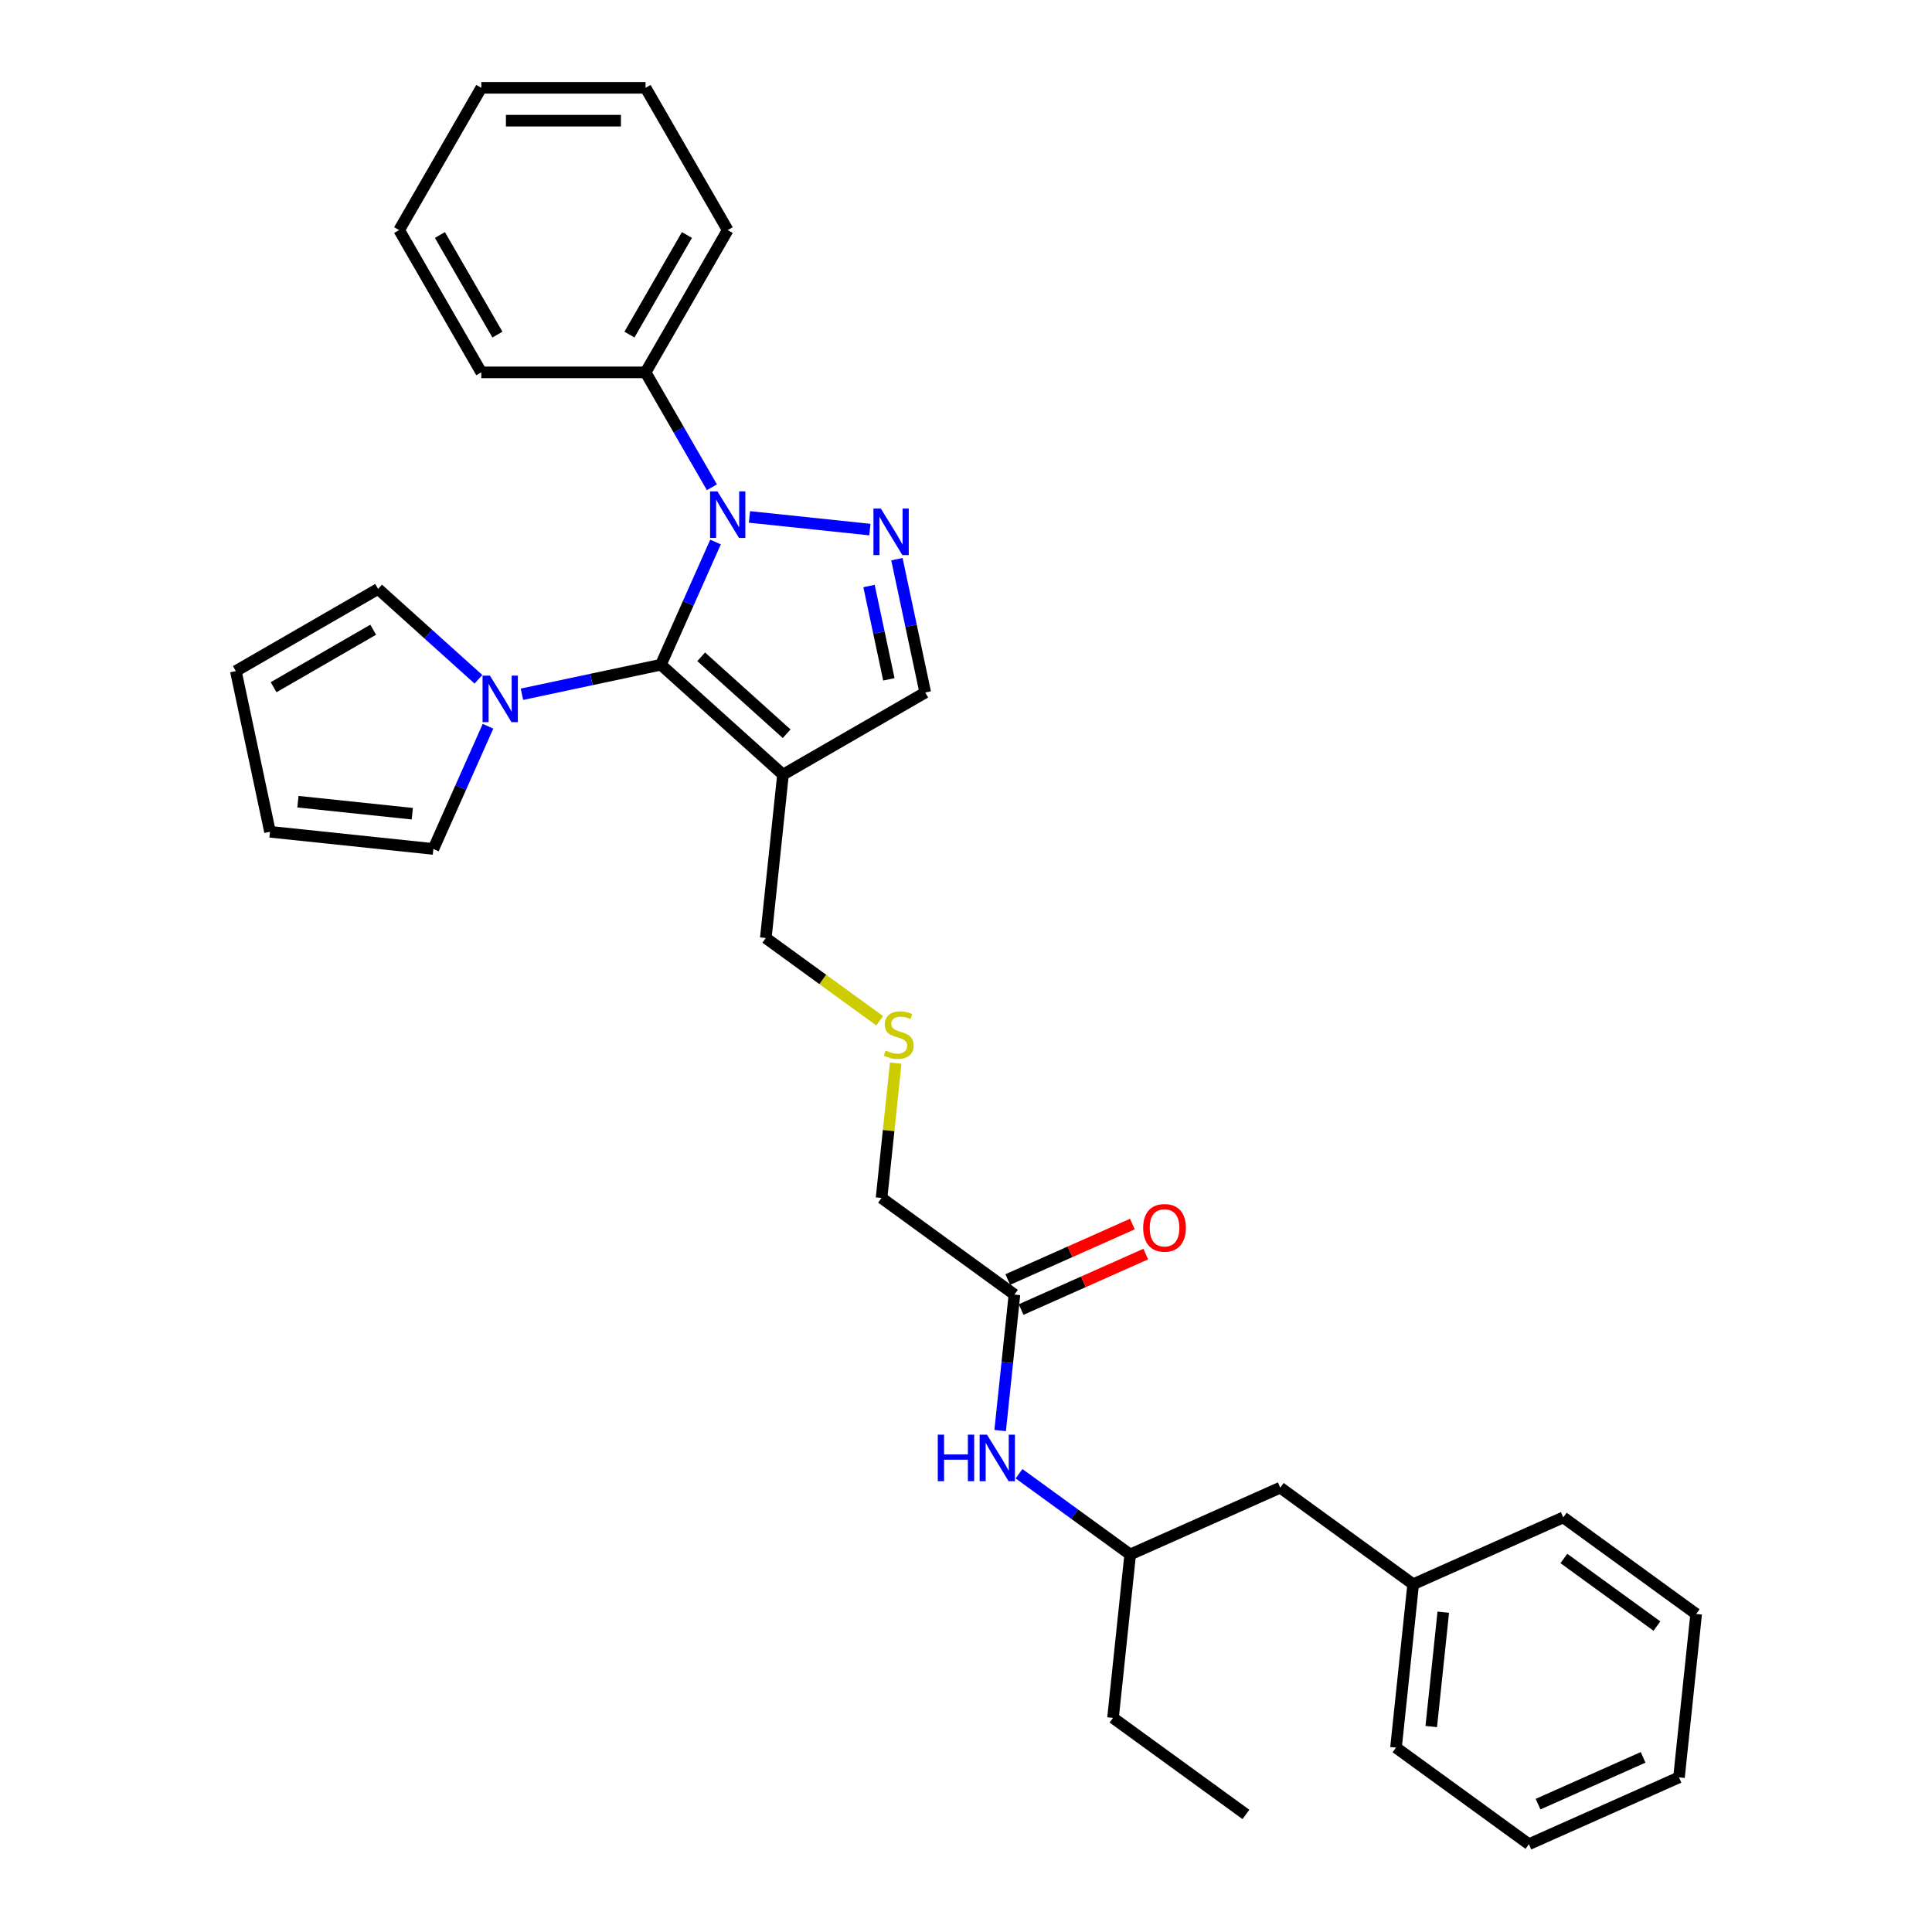 <?xml version='1.0' encoding='iso-8859-1'?>
<svg version='1.1' baseProfile='full'
              xmlns='http://www.w3.org/2000/svg'
                      xmlns:rdkit='http://www.rdkit.org/xml'
                      xmlns:xlink='http://www.w3.org/1999/xlink'
                  xml:space='preserve'
width='1000px' height='1000px' viewBox='0 0 1000 1000'>
<!-- END OF HEADER -->
<rect style='opacity:1.0;fill:#FFFFFF;stroke:none' width='1000' height='1000' x='0' y='0'> </rect>
<path class='bond-0' d='M 342.076,344.058 L 356.215,312.301' style='fill:none;fill-rule:evenodd;stroke:#000000;stroke-width:6px;stroke-linecap:butt;stroke-linejoin:miter;stroke-opacity:1' />
<path class='bond-0' d='M 356.215,312.301 L 370.355,280.543' style='fill:none;fill-rule:evenodd;stroke:#0000FF;stroke-width:6px;stroke-linecap:butt;stroke-linejoin:miter;stroke-opacity:1' />
<path class='bond-2' d='M 342.076,344.058 L 405.268,400.957' style='fill:none;fill-rule:evenodd;stroke:#000000;stroke-width:6px;stroke-linecap:butt;stroke-linejoin:miter;stroke-opacity:1' />
<path class='bond-2' d='M 362.934,339.955 L 407.169,379.784' style='fill:none;fill-rule:evenodd;stroke:#000000;stroke-width:6px;stroke-linecap:butt;stroke-linejoin:miter;stroke-opacity:1' />
<path class='bond-3' d='M 342.076,344.058 L 306.118,351.702' style='fill:none;fill-rule:evenodd;stroke:#000000;stroke-width:6px;stroke-linecap:butt;stroke-linejoin:miter;stroke-opacity:1' />
<path class='bond-3' d='M 306.118,351.702 L 270.159,359.345' style='fill:none;fill-rule:evenodd;stroke:#0000FF;stroke-width:6px;stroke-linecap:butt;stroke-linejoin:miter;stroke-opacity:1' />
<path class='bond-1' d='M 387.92,267.56 L 450.254,274.112' style='fill:none;fill-rule:evenodd;stroke:#0000FF;stroke-width:6px;stroke-linecap:butt;stroke-linejoin:miter;stroke-opacity:1' />
<path class='bond-6' d='M 368.483,252.21 L 351.314,222.473' style='fill:none;fill-rule:evenodd;stroke:#0000FF;stroke-width:6px;stroke-linecap:butt;stroke-linejoin:miter;stroke-opacity:1' />
<path class='bond-6' d='M 351.314,222.473 L 334.145,192.736' style='fill:none;fill-rule:evenodd;stroke:#000000;stroke-width:6px;stroke-linecap:butt;stroke-linejoin:miter;stroke-opacity:1' />
<path class='bond-31' d='M 464.24,289.432 L 471.574,323.936' style='fill:none;fill-rule:evenodd;stroke:#0000FF;stroke-width:6px;stroke-linecap:butt;stroke-linejoin:miter;stroke-opacity:1' />
<path class='bond-31' d='M 471.574,323.936 L 478.909,358.44' style='fill:none;fill-rule:evenodd;stroke:#000000;stroke-width:6px;stroke-linecap:butt;stroke-linejoin:miter;stroke-opacity:1' />
<path class='bond-31' d='M 449.806,303.319 L 454.939,327.472' style='fill:none;fill-rule:evenodd;stroke:#0000FF;stroke-width:6px;stroke-linecap:butt;stroke-linejoin:miter;stroke-opacity:1' />
<path class='bond-31' d='M 454.939,327.472 L 460.073,351.625' style='fill:none;fill-rule:evenodd;stroke:#000000;stroke-width:6px;stroke-linecap:butt;stroke-linejoin:miter;stroke-opacity:1' />
<path class='bond-4' d='M 405.268,400.957 L 478.909,358.44' style='fill:none;fill-rule:evenodd;stroke:#000000;stroke-width:6px;stroke-linecap:butt;stroke-linejoin:miter;stroke-opacity:1' />
<path class='bond-14' d='M 405.268,400.957 L 396.379,485.524' style='fill:none;fill-rule:evenodd;stroke:#000000;stroke-width:6px;stroke-linecap:butt;stroke-linejoin:miter;stroke-opacity:1' />
<path class='bond-7' d='M 252.594,375.904 L 238.454,407.662' style='fill:none;fill-rule:evenodd;stroke:#0000FF;stroke-width:6px;stroke-linecap:butt;stroke-linejoin:miter;stroke-opacity:1' />
<path class='bond-7' d='M 238.454,407.662 L 224.315,439.419' style='fill:none;fill-rule:evenodd;stroke:#000000;stroke-width:6px;stroke-linecap:butt;stroke-linejoin:miter;stroke-opacity:1' />
<path class='bond-8' d='M 247.643,351.601 L 221.676,328.22' style='fill:none;fill-rule:evenodd;stroke:#0000FF;stroke-width:6px;stroke-linecap:butt;stroke-linejoin:miter;stroke-opacity:1' />
<path class='bond-8' d='M 221.676,328.22 L 195.709,304.84' style='fill:none;fill-rule:evenodd;stroke:#000000;stroke-width:6px;stroke-linecap:butt;stroke-linejoin:miter;stroke-opacity:1' />
<path class='bond-5' d='M 525.077,670.054 L 456.284,620.072' style='fill:none;fill-rule:evenodd;stroke:#000000;stroke-width:6px;stroke-linecap:butt;stroke-linejoin:miter;stroke-opacity:1' />
<path class='bond-9' d='M 525.077,670.054 L 521.378,705.254' style='fill:none;fill-rule:evenodd;stroke:#000000;stroke-width:6px;stroke-linecap:butt;stroke-linejoin:miter;stroke-opacity:1' />
<path class='bond-9' d='M 521.378,705.254 L 517.678,740.454' style='fill:none;fill-rule:evenodd;stroke:#0000FF;stroke-width:6px;stroke-linecap:butt;stroke-linejoin:miter;stroke-opacity:1' />
<path class='bond-12' d='M 528.536,677.822 L 560.787,663.463' style='fill:none;fill-rule:evenodd;stroke:#000000;stroke-width:6px;stroke-linecap:butt;stroke-linejoin:miter;stroke-opacity:1' />
<path class='bond-12' d='M 560.787,663.463 L 593.037,649.104' style='fill:none;fill-rule:evenodd;stroke:#FF0000;stroke-width:6px;stroke-linecap:butt;stroke-linejoin:miter;stroke-opacity:1' />
<path class='bond-12' d='M 521.619,662.285 L 553.869,647.926' style='fill:none;fill-rule:evenodd;stroke:#000000;stroke-width:6px;stroke-linecap:butt;stroke-linejoin:miter;stroke-opacity:1' />
<path class='bond-12' d='M 553.869,647.926 L 586.12,633.567' style='fill:none;fill-rule:evenodd;stroke:#FF0000;stroke-width:6px;stroke-linecap:butt;stroke-linejoin:miter;stroke-opacity:1' />
<path class='bond-19' d='M 334.145,192.736 L 376.662,119.095' style='fill:none;fill-rule:evenodd;stroke:#000000;stroke-width:6px;stroke-linecap:butt;stroke-linejoin:miter;stroke-opacity:1' />
<path class='bond-19' d='M 325.795,173.187 L 355.556,121.638' style='fill:none;fill-rule:evenodd;stroke:#000000;stroke-width:6px;stroke-linecap:butt;stroke-linejoin:miter;stroke-opacity:1' />
<path class='bond-20' d='M 334.145,192.736 L 249.112,192.736' style='fill:none;fill-rule:evenodd;stroke:#000000;stroke-width:6px;stroke-linecap:butt;stroke-linejoin:miter;stroke-opacity:1' />
<path class='bond-10' d='M 224.315,439.419 L 139.748,430.531' style='fill:none;fill-rule:evenodd;stroke:#000000;stroke-width:6px;stroke-linecap:butt;stroke-linejoin:miter;stroke-opacity:1' />
<path class='bond-10' d='M 213.408,421.173 L 154.21,414.951' style='fill:none;fill-rule:evenodd;stroke:#000000;stroke-width:6px;stroke-linecap:butt;stroke-linejoin:miter;stroke-opacity:1' />
<path class='bond-11' d='M 195.709,304.84 L 122.068,347.356' style='fill:none;fill-rule:evenodd;stroke:#000000;stroke-width:6px;stroke-linecap:butt;stroke-linejoin:miter;stroke-opacity:1' />
<path class='bond-11' d='M 193.166,325.945 L 141.618,355.707' style='fill:none;fill-rule:evenodd;stroke:#000000;stroke-width:6px;stroke-linecap:butt;stroke-linejoin:miter;stroke-opacity:1' />
<path class='bond-15' d='M 527.447,762.8 L 556.215,783.701' style='fill:none;fill-rule:evenodd;stroke:#0000FF;stroke-width:6px;stroke-linecap:butt;stroke-linejoin:miter;stroke-opacity:1' />
<path class='bond-15' d='M 556.215,783.701 L 584.982,804.602' style='fill:none;fill-rule:evenodd;stroke:#000000;stroke-width:6px;stroke-linecap:butt;stroke-linejoin:miter;stroke-opacity:1' />
<path class='bond-32' d='M 139.748,430.531 L 122.068,347.356' style='fill:none;fill-rule:evenodd;stroke:#000000;stroke-width:6px;stroke-linecap:butt;stroke-linejoin:miter;stroke-opacity:1' />
<path class='bond-13' d='M 455.326,528.351 L 425.853,506.937' style='fill:none;fill-rule:evenodd;stroke:#CCCC00;stroke-width:6px;stroke-linecap:butt;stroke-linejoin:miter;stroke-opacity:1' />
<path class='bond-13' d='M 425.853,506.937 L 396.379,485.524' style='fill:none;fill-rule:evenodd;stroke:#000000;stroke-width:6px;stroke-linecap:butt;stroke-linejoin:miter;stroke-opacity:1' />
<path class='bond-17' d='M 463.619,550.284 L 459.952,585.178' style='fill:none;fill-rule:evenodd;stroke:#CCCC00;stroke-width:6px;stroke-linecap:butt;stroke-linejoin:miter;stroke-opacity:1' />
<path class='bond-17' d='M 459.952,585.178 L 456.284,620.072' style='fill:none;fill-rule:evenodd;stroke:#000000;stroke-width:6px;stroke-linecap:butt;stroke-linejoin:miter;stroke-opacity:1' />
<path class='bond-16' d='M 584.982,804.602 L 662.664,770.016' style='fill:none;fill-rule:evenodd;stroke:#000000;stroke-width:6px;stroke-linecap:butt;stroke-linejoin:miter;stroke-opacity:1' />
<path class='bond-21' d='M 584.982,804.602 L 576.094,889.169' style='fill:none;fill-rule:evenodd;stroke:#000000;stroke-width:6px;stroke-linecap:butt;stroke-linejoin:miter;stroke-opacity:1' />
<path class='bond-18' d='M 662.664,770.016 L 731.457,819.997' style='fill:none;fill-rule:evenodd;stroke:#000000;stroke-width:6px;stroke-linecap:butt;stroke-linejoin:miter;stroke-opacity:1' />
<path class='bond-22' d='M 731.457,819.997 L 722.569,904.564' style='fill:none;fill-rule:evenodd;stroke:#000000;stroke-width:6px;stroke-linecap:butt;stroke-linejoin:miter;stroke-opacity:1' />
<path class='bond-22' d='M 747.037,834.46 L 740.815,893.657' style='fill:none;fill-rule:evenodd;stroke:#000000;stroke-width:6px;stroke-linecap:butt;stroke-linejoin:miter;stroke-opacity:1' />
<path class='bond-23' d='M 731.457,819.997 L 809.138,785.411' style='fill:none;fill-rule:evenodd;stroke:#000000;stroke-width:6px;stroke-linecap:butt;stroke-linejoin:miter;stroke-opacity:1' />
<path class='bond-26' d='M 376.662,119.095 L 334.145,45.455' style='fill:none;fill-rule:evenodd;stroke:#000000;stroke-width:6px;stroke-linecap:butt;stroke-linejoin:miter;stroke-opacity:1' />
<path class='bond-25' d='M 249.112,192.736 L 206.596,119.095' style='fill:none;fill-rule:evenodd;stroke:#000000;stroke-width:6px;stroke-linecap:butt;stroke-linejoin:miter;stroke-opacity:1' />
<path class='bond-25' d='M 257.463,173.187 L 227.701,121.638' style='fill:none;fill-rule:evenodd;stroke:#000000;stroke-width:6px;stroke-linecap:butt;stroke-linejoin:miter;stroke-opacity:1' />
<path class='bond-24' d='M 576.094,889.169 L 644.887,939.15' style='fill:none;fill-rule:evenodd;stroke:#000000;stroke-width:6px;stroke-linecap:butt;stroke-linejoin:miter;stroke-opacity:1' />
<path class='bond-28' d='M 722.569,904.564 L 791.362,954.545' style='fill:none;fill-rule:evenodd;stroke:#000000;stroke-width:6px;stroke-linecap:butt;stroke-linejoin:miter;stroke-opacity:1' />
<path class='bond-27' d='M 809.138,785.411 L 877.932,835.392' style='fill:none;fill-rule:evenodd;stroke:#000000;stroke-width:6px;stroke-linecap:butt;stroke-linejoin:miter;stroke-opacity:1' />
<path class='bond-27' d='M 809.461,806.667 L 857.616,841.654' style='fill:none;fill-rule:evenodd;stroke:#000000;stroke-width:6px;stroke-linecap:butt;stroke-linejoin:miter;stroke-opacity:1' />
<path class='bond-29' d='M 206.596,119.095 L 249.112,45.455' style='fill:none;fill-rule:evenodd;stroke:#000000;stroke-width:6px;stroke-linecap:butt;stroke-linejoin:miter;stroke-opacity:1' />
<path class='bond-33' d='M 334.145,45.455 L 249.112,45.455' style='fill:none;fill-rule:evenodd;stroke:#000000;stroke-width:6px;stroke-linecap:butt;stroke-linejoin:miter;stroke-opacity:1' />
<path class='bond-33' d='M 321.39,62.461 L 261.867,62.461' style='fill:none;fill-rule:evenodd;stroke:#000000;stroke-width:6px;stroke-linecap:butt;stroke-linejoin:miter;stroke-opacity:1' />
<path class='bond-30' d='M 877.932,835.392 L 869.043,919.959' style='fill:none;fill-rule:evenodd;stroke:#000000;stroke-width:6px;stroke-linecap:butt;stroke-linejoin:miter;stroke-opacity:1' />
<path class='bond-34' d='M 791.362,954.545 L 869.043,919.959' style='fill:none;fill-rule:evenodd;stroke:#000000;stroke-width:6px;stroke-linecap:butt;stroke-linejoin:miter;stroke-opacity:1' />
<path class='bond-34' d='M 796.097,933.821 L 850.474,909.611' style='fill:none;fill-rule:evenodd;stroke:#000000;stroke-width:6px;stroke-linecap:butt;stroke-linejoin:miter;stroke-opacity:1' />
<path  class='atom-1' d='M 371.339 254.336
L 379.23 267.091
Q 380.012 268.35, 381.271 270.629
Q 382.529 272.907, 382.597 273.043
L 382.597 254.336
L 385.794 254.336
L 385.794 278.418
L 382.495 278.418
L 374.026 264.472
Q 373.04 262.84, 371.985 260.969
Q 370.965 259.098, 370.659 258.52
L 370.659 278.418
L 367.529 278.418
L 367.529 254.336
L 371.339 254.336
' fill='#0000FF'/>
<path  class='atom-2' d='M 455.906 263.225
L 463.797 275.98
Q 464.579 277.238, 465.838 279.517
Q 467.096 281.796, 467.164 281.932
L 467.164 263.225
L 470.362 263.225
L 470.362 287.306
L 467.062 287.306
L 458.593 273.361
Q 457.607 271.728, 456.552 269.857
Q 455.532 267.986, 455.226 267.408
L 455.226 287.306
L 452.097 287.306
L 452.097 263.225
L 455.906 263.225
' fill='#0000FF'/>
<path  class='atom-4' d='M 253.578 349.697
L 261.469 362.452
Q 262.251 363.711, 263.51 365.989
Q 264.768 368.268, 264.836 368.404
L 264.836 349.697
L 268.034 349.697
L 268.034 373.779
L 264.734 373.779
L 256.265 359.833
Q 255.279 358.2, 254.224 356.33
Q 253.204 354.459, 252.898 353.881
L 252.898 373.779
L 249.768 373.779
L 249.768 349.697
L 253.578 349.697
' fill='#0000FF'/>
<path  class='atom-10' d='M 485.39 742.58
L 488.655 742.58
L 488.655 752.818
L 500.968 752.818
L 500.968 742.58
L 504.233 742.58
L 504.233 766.661
L 500.968 766.661
L 500.968 755.539
L 488.655 755.539
L 488.655 766.661
L 485.39 766.661
L 485.39 742.58
' fill='#0000FF'/>
<path  class='atom-10' d='M 510.866 742.58
L 518.757 755.335
Q 519.539 756.594, 520.798 758.872
Q 522.056 761.151, 522.124 761.287
L 522.124 742.58
L 525.322 742.58
L 525.322 766.661
L 522.022 766.661
L 513.553 752.716
Q 512.567 751.083, 511.512 749.213
Q 510.492 747.342, 510.186 746.764
L 510.186 766.661
L 507.056 766.661
L 507.056 742.58
L 510.866 742.58
' fill='#0000FF'/>
<path  class='atom-13' d='M 591.705 635.535
Q 591.705 629.753, 594.562 626.522
Q 597.419 623.291, 602.759 623.291
Q 608.099 623.291, 610.956 626.522
Q 613.813 629.753, 613.813 635.535
Q 613.813 641.386, 610.922 644.719
Q 608.031 648.018, 602.759 648.018
Q 597.453 648.018, 594.562 644.719
Q 591.705 641.42, 591.705 635.535
M 602.759 645.297
Q 606.432 645.297, 608.405 642.848
Q 610.412 640.365, 610.412 635.535
Q 610.412 630.808, 608.405 628.427
Q 606.432 626.012, 602.759 626.012
Q 599.085 626.012, 597.079 628.393
Q 595.106 630.774, 595.106 635.535
Q 595.106 640.399, 597.079 642.848
Q 599.085 645.297, 602.759 645.297
' fill='#FF0000'/>
<path  class='atom-14' d='M 458.37 543.77
Q 458.642 543.872, 459.764 544.349
Q 460.887 544.825, 462.111 545.131
Q 463.37 545.403, 464.594 545.403
Q 466.873 545.403, 468.2 544.315
Q 469.526 543.192, 469.526 541.253
Q 469.526 539.927, 468.846 539.111
Q 468.2 538.294, 467.179 537.852
Q 466.159 537.41, 464.458 536.9
Q 462.315 536.253, 461.023 535.641
Q 459.764 535.029, 458.846 533.736
Q 457.962 532.444, 457.962 530.267
Q 457.962 527.24, 460.003 525.369
Q 462.077 523.498, 466.159 523.498
Q 468.948 523.498, 472.111 524.825
L 471.329 527.444
Q 468.438 526.254, 466.261 526.254
Q 463.914 526.254, 462.622 527.24
Q 461.329 528.192, 461.363 529.859
Q 461.363 531.151, 462.009 531.934
Q 462.69 532.716, 463.642 533.158
Q 464.628 533.6, 466.261 534.111
Q 468.438 534.791, 469.73 535.471
Q 471.023 536.151, 471.941 537.546
Q 472.894 538.906, 472.894 541.253
Q 472.894 544.587, 470.649 546.389
Q 468.438 548.158, 464.73 548.158
Q 462.588 548.158, 460.955 547.682
Q 459.356 547.24, 457.452 546.457
L 458.37 543.77
' fill='#CCCC00'/>
</svg>
